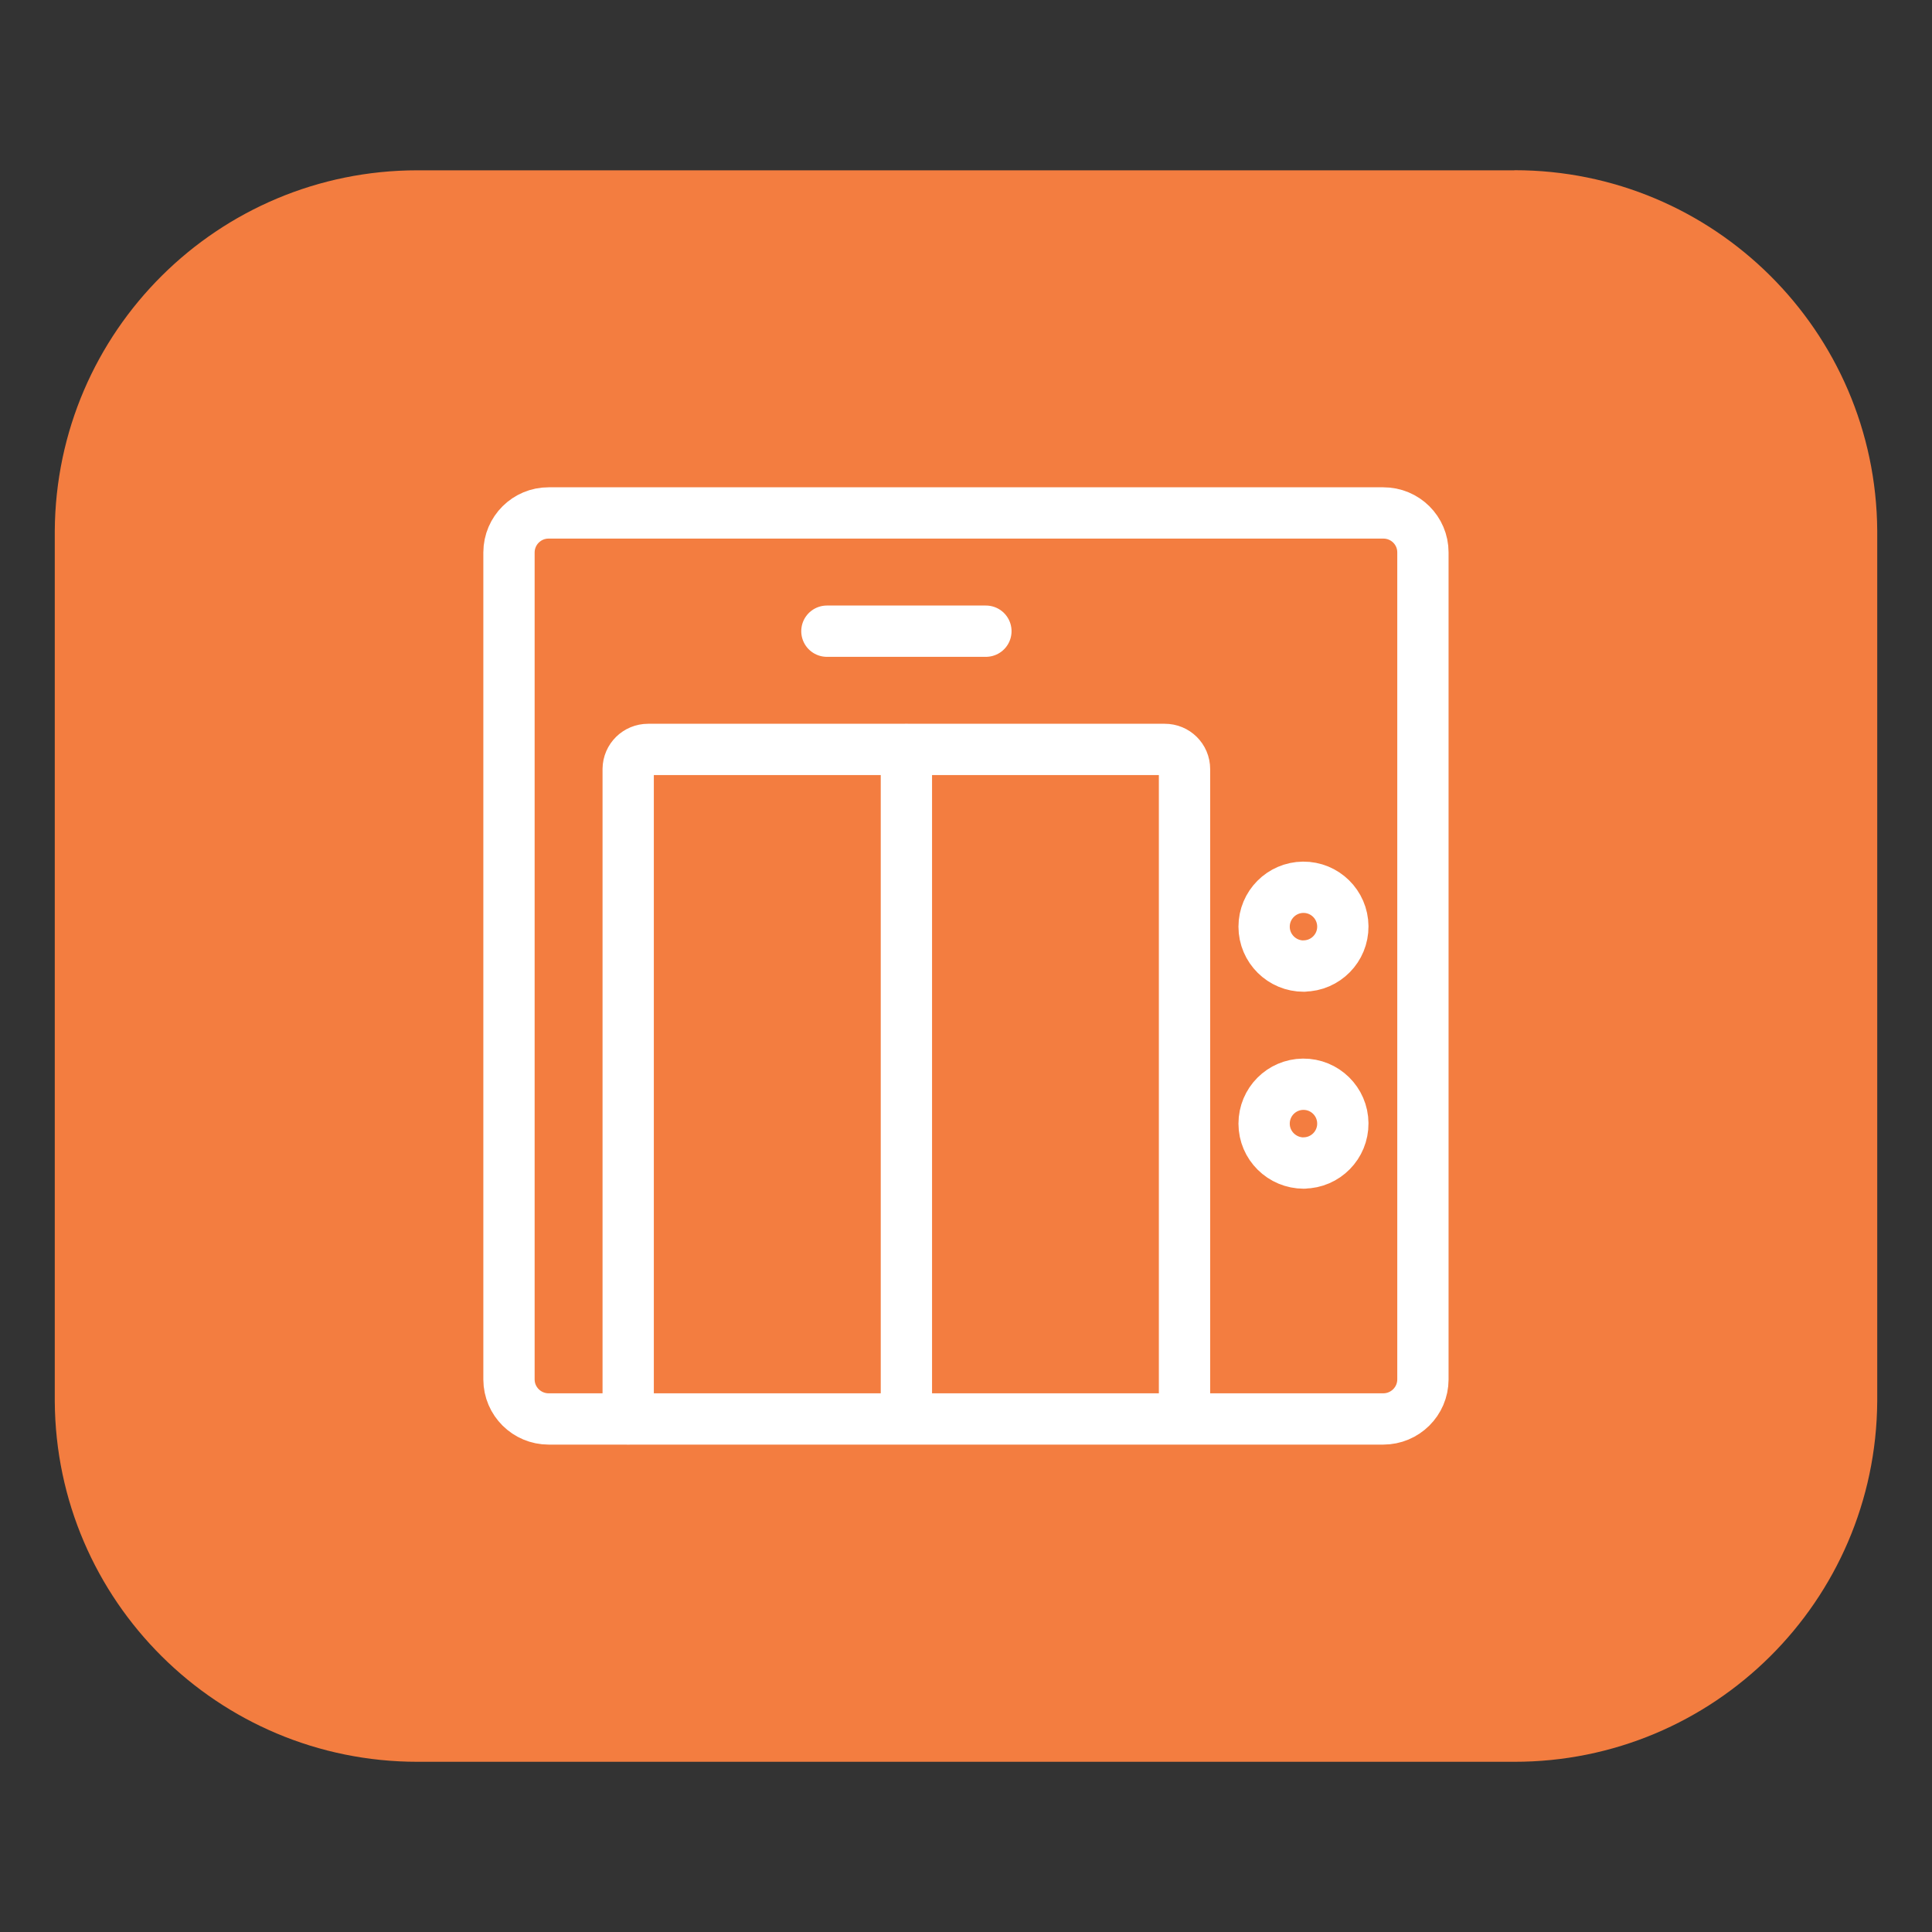 <?xml version="1.0" encoding="UTF-8"?>
<svg id="Layer_1" data-name="Layer 1" xmlns="http://www.w3.org/2000/svg" viewBox="0 0 200 200">
  <rect x="0" y="0" width="200" height="200" fill="#333333" stroke="none"/>
  <defs>
    <style>
      .cls-1 {
        fill: none;
        stroke: #fff;
        stroke-linecap: round;
        stroke-linejoin: round;
        stroke-width: 5.31px;
      }

      .cls-2 {
        fill: #f37d40;
      }
    </style>
  </defs>
  <path class="cls-2" d="M156.77,17.63H43.22c-20.65,0-37.42,16.67-37.55,37.32v90.11c.12,20.65,16.9,37.32,37.55,37.32h113.51c20.67.03,37.47-16.65,37.6-37.32V54.94c-.13-20.65-16.91-37.33-37.56-37.32"/>
  <path class="cls-1" d="M85.6,65.34h16.46M134.97,120.39c2.25-.02,4.06-1.86,4.04-4.11-.02-2.25-1.86-4.06-4.11-4.04-2.23.02-4.04,1.83-4.04,4.08,0,2.26,1.85,4.08,4.11,4.08h0ZM134.97,100c2.25-.02,4.06-1.86,4.04-4.11-.02-2.25-1.86-4.06-4.11-4.04-2.23.02-4.04,1.84-4.04,4.08,0,2.26,1.85,4.09,4.11,4.08h0ZM122.62,146.89v-67.28c0-1.13-.92-2.04-2.05-2.03h-53.48c-1.13,0-2.05.9-2.06,2.03h0v67.29M93.83,146.89v-69.32M52.69,57.18c.01-2.26,1.85-4.09,4.11-4.08h86.39c2.27-.01,4.11,1.82,4.11,4.08v85.63c-.01,2.26-1.85,4.08-4.11,4.08H56.8c-2.26,0-4.1-1.82-4.11-4.08V57.18Z"/>
</svg>